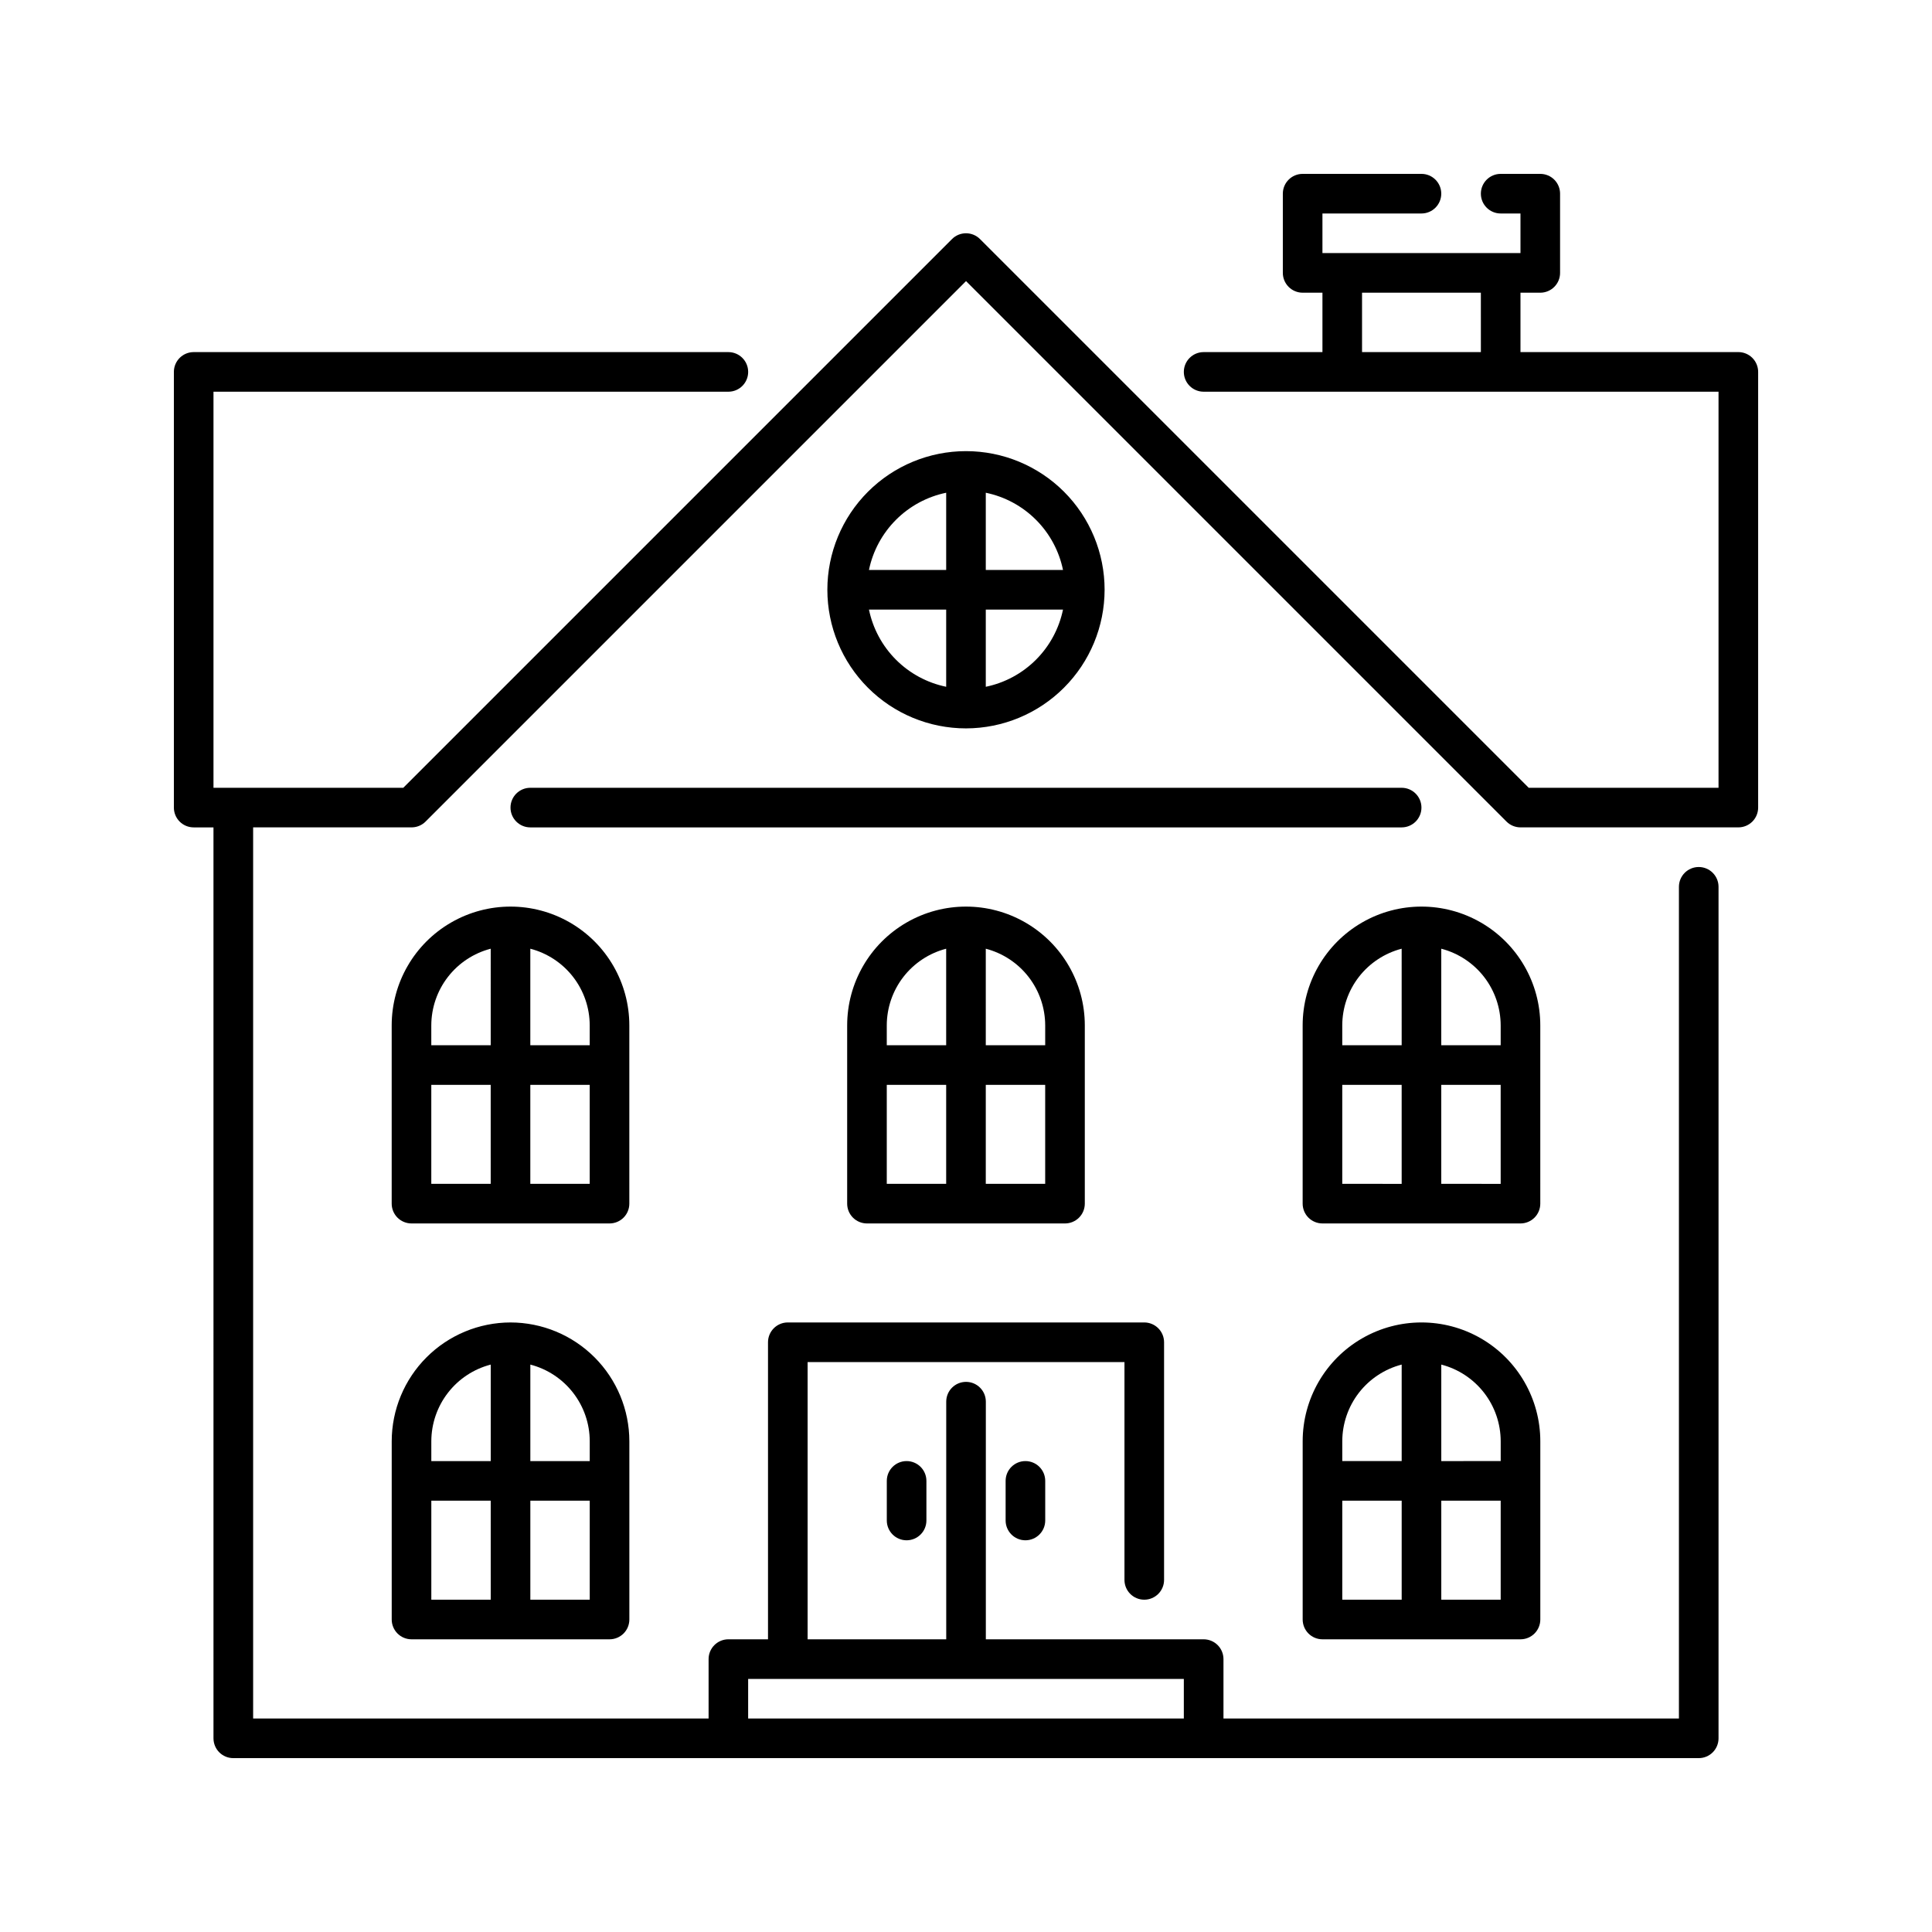 <?xml version="1.0" encoding="UTF-8"?>
<!-- Uploaded to: ICON Repo, www.svgrepo.com, Generator: ICON Repo Mixer Tools -->
<svg fill="#000000" width="800px" height="800px" version="1.1" viewBox="144 144 512 512" xmlns="http://www.w3.org/2000/svg">
 <path d="m604.67 237.31h-57.73v-15.742h5.25c1.391 0 2.727-0.555 3.711-1.539s1.535-2.316 1.535-3.711v-20.992c0-1.391-0.551-2.727-1.535-3.711s-2.32-1.535-3.711-1.535h-10.496c-2.898 0-5.25 2.348-5.25 5.246 0 2.898 2.352 5.25 5.25 5.25h5.246v10.496h-52.48v-10.496h26.242c2.898 0 5.246-2.352 5.246-5.25 0-2.898-2.348-5.246-5.246-5.246h-31.488c-2.898 0-5.25 2.348-5.25 5.246v20.992c0 1.395 0.555 2.727 1.539 3.711s2.32 1.539 3.711 1.539h5.246v15.742h-31.484c-2.898 0-5.25 2.352-5.25 5.25 0 2.898 2.352 5.246 5.25 5.246h136.45v104.96h-50.305l-145.41-145.41c-2.051-2.051-5.375-2.051-7.422 0l-145.41 145.41h-50.305v-104.96h136.45c2.898 0 5.246-2.348 5.246-5.246 0-2.898-2.348-5.25-5.246-5.25h-141.7c-2.898 0-5.246 2.352-5.246 5.25v115.46c0 1.391 0.551 2.727 1.535 3.711 0.984 0.984 2.32 1.535 3.711 1.535h5.246l0.004 241.41c0 1.391 0.551 2.727 1.535 3.711 0.984 0.984 2.32 1.535 3.711 1.535h388.36c1.391 0 2.727-0.551 3.711-1.535 0.984-0.984 1.535-2.32 1.535-3.711v-225.66c0-2.898-2.348-5.25-5.246-5.25-2.898 0-5.25 2.352-5.25 5.25v220.41h-120.7v-15.742c0-1.391-0.555-2.727-1.535-3.711-0.984-0.984-2.32-1.539-3.711-1.539h-57.73v-62.977c0-2.898-2.348-5.246-5.246-5.246s-5.25 2.348-5.25 5.246v62.977h-36.734v-73.473h83.969v57.73c0 2.898 2.348 5.246 5.246 5.246 2.898 0 5.25-2.348 5.25-5.246v-62.977c0-1.391-0.555-2.727-1.539-3.711s-2.32-1.539-3.711-1.539h-94.465c-2.898 0-5.246 2.352-5.246 5.25v78.719h-10.496c-2.898 0-5.25 2.352-5.25 5.25v15.742h-120.7v-236.16h41.984c0.141 0 0.262-0.008 0.379-0.02v0.004c1.258-0.09 2.441-0.629 3.332-1.52l143.23-143.23 143.23 143.23c0.984 0.984 2.32 1.535 3.711 1.535h57.73c1.391 0 2.727-0.551 3.711-1.535 0.984-0.984 1.535-2.32 1.535-3.711v-115.46c0-1.391-0.551-2.727-1.535-3.711-0.984-0.984-2.32-1.539-3.711-1.539zm-68.223 0h-31.492v-15.742h31.488zm-194.18 351.62h115.46v10.496h-115.46zm94.465-288.64c0-9.742-3.871-19.086-10.758-25.977-6.891-6.887-16.234-10.758-25.977-10.758-9.746 0-19.09 3.871-25.977 10.758-6.891 6.891-10.762 16.234-10.762 25.977 0 9.742 3.871 19.09 10.762 25.977 6.887 6.891 16.23 10.762 25.977 10.762 9.738-0.012 19.074-3.887 25.961-10.773 6.891-6.887 10.762-16.223 10.773-25.965zm-31.488-25.711c5.039 1.039 9.66 3.531 13.297 7.168 3.637 3.637 6.129 8.258 7.168 13.297h-20.465zm0 30.961h20.465c-1.039 5.035-3.531 9.66-7.168 13.297s-8.258 6.129-13.297 7.168zm-10.496 20.465c-5.035-1.039-9.66-3.531-13.297-7.168s-6.129-8.262-7.168-13.297h20.465zm0-30.961h-20.465c1.039-5.039 3.531-9.66 7.168-13.297 3.637-3.637 8.262-6.129 13.297-7.168zm120.7 68.223h-230.91c-2.898 0-5.25-2.348-5.25-5.246s2.352-5.25 5.25-5.25h230.91c2.898 0 5.25 2.352 5.25 5.25s-2.352 5.246-5.25 5.246zm-146.94 52.48v47.234c0 1.391 0.551 2.727 1.535 3.711 0.984 0.98 2.32 1.535 3.711 1.535h52.48c1.391 0 2.727-0.555 3.711-1.535 0.984-0.984 1.539-2.32 1.539-3.711v-47.234c0-11.25-6.004-21.645-15.746-27.27-9.742-5.625-21.746-5.625-31.488 0-9.742 5.625-15.742 16.02-15.742 27.27zm26.238 41.984h-15.742v-26.238h15.742zm0-36.734h-15.742v-5.25c0.004-4.652 1.555-9.172 4.402-12.852 2.848-3.676 6.836-6.305 11.34-7.477zm10.496-25.574v-0.004c4.504 1.172 8.492 3.801 11.34 7.477 2.852 3.68 4.398 8.199 4.406 12.852v5.246l-15.746 0.004zm0 36.07h15.742v26.238h-15.742zm-94.465-15.746c0-11.25-6-21.645-15.742-27.27-9.742-5.625-21.746-5.625-31.488 0-9.742 5.625-15.746 16.02-15.746 27.27v47.234c0 1.391 0.555 2.727 1.539 3.711 0.984 0.98 2.32 1.535 3.711 1.535h52.48c1.391 0 2.727-0.555 3.711-1.535 0.984-0.984 1.535-2.32 1.535-3.711zm-36.734 41.984h-15.746v-26.238h15.742zm0-36.734h-15.746v-5.25c0.008-4.652 1.555-9.172 4.406-12.852 2.848-3.676 6.836-6.305 11.34-7.477zm26.238 36.734h-15.742v-26.238h15.742zm0-36.734h-15.742v-25.578c4.504 1.172 8.492 3.801 11.34 7.477 2.848 3.68 4.398 8.199 4.402 12.852zm251.91-5.246v-0.004c0-11.25-6.004-21.645-15.746-27.27-9.742-5.625-21.742-5.625-31.488 0-9.742 5.625-15.742 16.02-15.742 27.27v47.234c0 1.391 0.555 2.727 1.535 3.711 0.984 0.98 2.32 1.535 3.711 1.535h52.48c1.395 0 2.727-0.555 3.711-1.535 0.984-0.984 1.539-2.32 1.539-3.711zm-36.734 41.984-15.746-0.004v-26.238h15.742zm0-36.734-15.746-0.004v-5.25c0.008-4.652 1.555-9.172 4.402-12.852 2.852-3.676 6.84-6.305 11.34-7.477zm26.238 36.734-15.746-0.004v-26.238h15.742zm0-36.734-15.746-0.004v-25.578c4.504 1.172 8.492 3.801 11.344 7.477 2.848 3.68 4.394 8.199 4.402 12.852zm-262.4 73.465c-8.348 0.012-16.352 3.332-22.254 9.234-5.902 5.902-9.223 13.906-9.234 22.254v47.234c0 1.391 0.555 2.727 1.539 3.711s2.32 1.535 3.711 1.535h52.48c1.391 0 2.727-0.551 3.711-1.535s1.535-2.32 1.535-3.711v-47.234c-0.008-8.348-3.328-16.352-9.23-22.254-5.906-5.902-13.91-9.223-22.258-9.234zm-5.246 73.473h-15.746v-26.238h15.742zm0-36.734h-15.746v-5.25c0.008-4.652 1.555-9.172 4.406-12.848 2.848-3.68 6.836-6.309 11.34-7.477zm26.238 36.734h-15.742v-26.238h15.742zm0-36.734h-15.742v-25.574c4.504 1.168 8.492 3.797 11.34 7.477 2.848 3.676 4.398 8.195 4.402 12.848zm194.18 47.23h52.48c1.395 0 2.727-0.551 3.711-1.535s1.539-2.32 1.539-3.711v-47.234c0-11.246-6.004-21.645-15.746-27.27-9.742-5.625-21.742-5.625-31.488 0-9.742 5.625-15.742 16.023-15.742 27.27v47.234c0 1.391 0.555 2.727 1.535 3.711 0.984 0.984 2.32 1.535 3.711 1.535zm31.488-72.809v0.004c4.504 1.168 8.492 3.797 11.344 7.477 2.848 3.676 4.394 8.195 4.402 12.848v5.246l-15.746 0.004zm0 36.074h15.742v26.238h-15.742zm-26.238-15.742v-0.004c0.008-4.652 1.555-9.172 4.402-12.848 2.852-3.68 6.84-6.309 11.34-7.477v25.574h-15.742zm0 15.742h15.742v26.238h-15.742zm-115.46-10.496c1.391 0 2.727 0.551 3.711 1.535s1.539 2.32 1.539 3.711v10.496c0 2.898-2.352 5.25-5.25 5.25-2.898 0-5.246-2.352-5.246-5.25v-10.496c0-2.898 2.348-5.246 5.246-5.246zm31.488 0c1.391 0 2.727 0.551 3.711 1.535s1.539 2.32 1.539 3.711v10.496c0 2.898-2.352 5.25-5.25 5.25-2.898 0-5.246-2.352-5.246-5.25v-10.496c0-2.898 2.348-5.246 5.246-5.246z"/>
</svg>